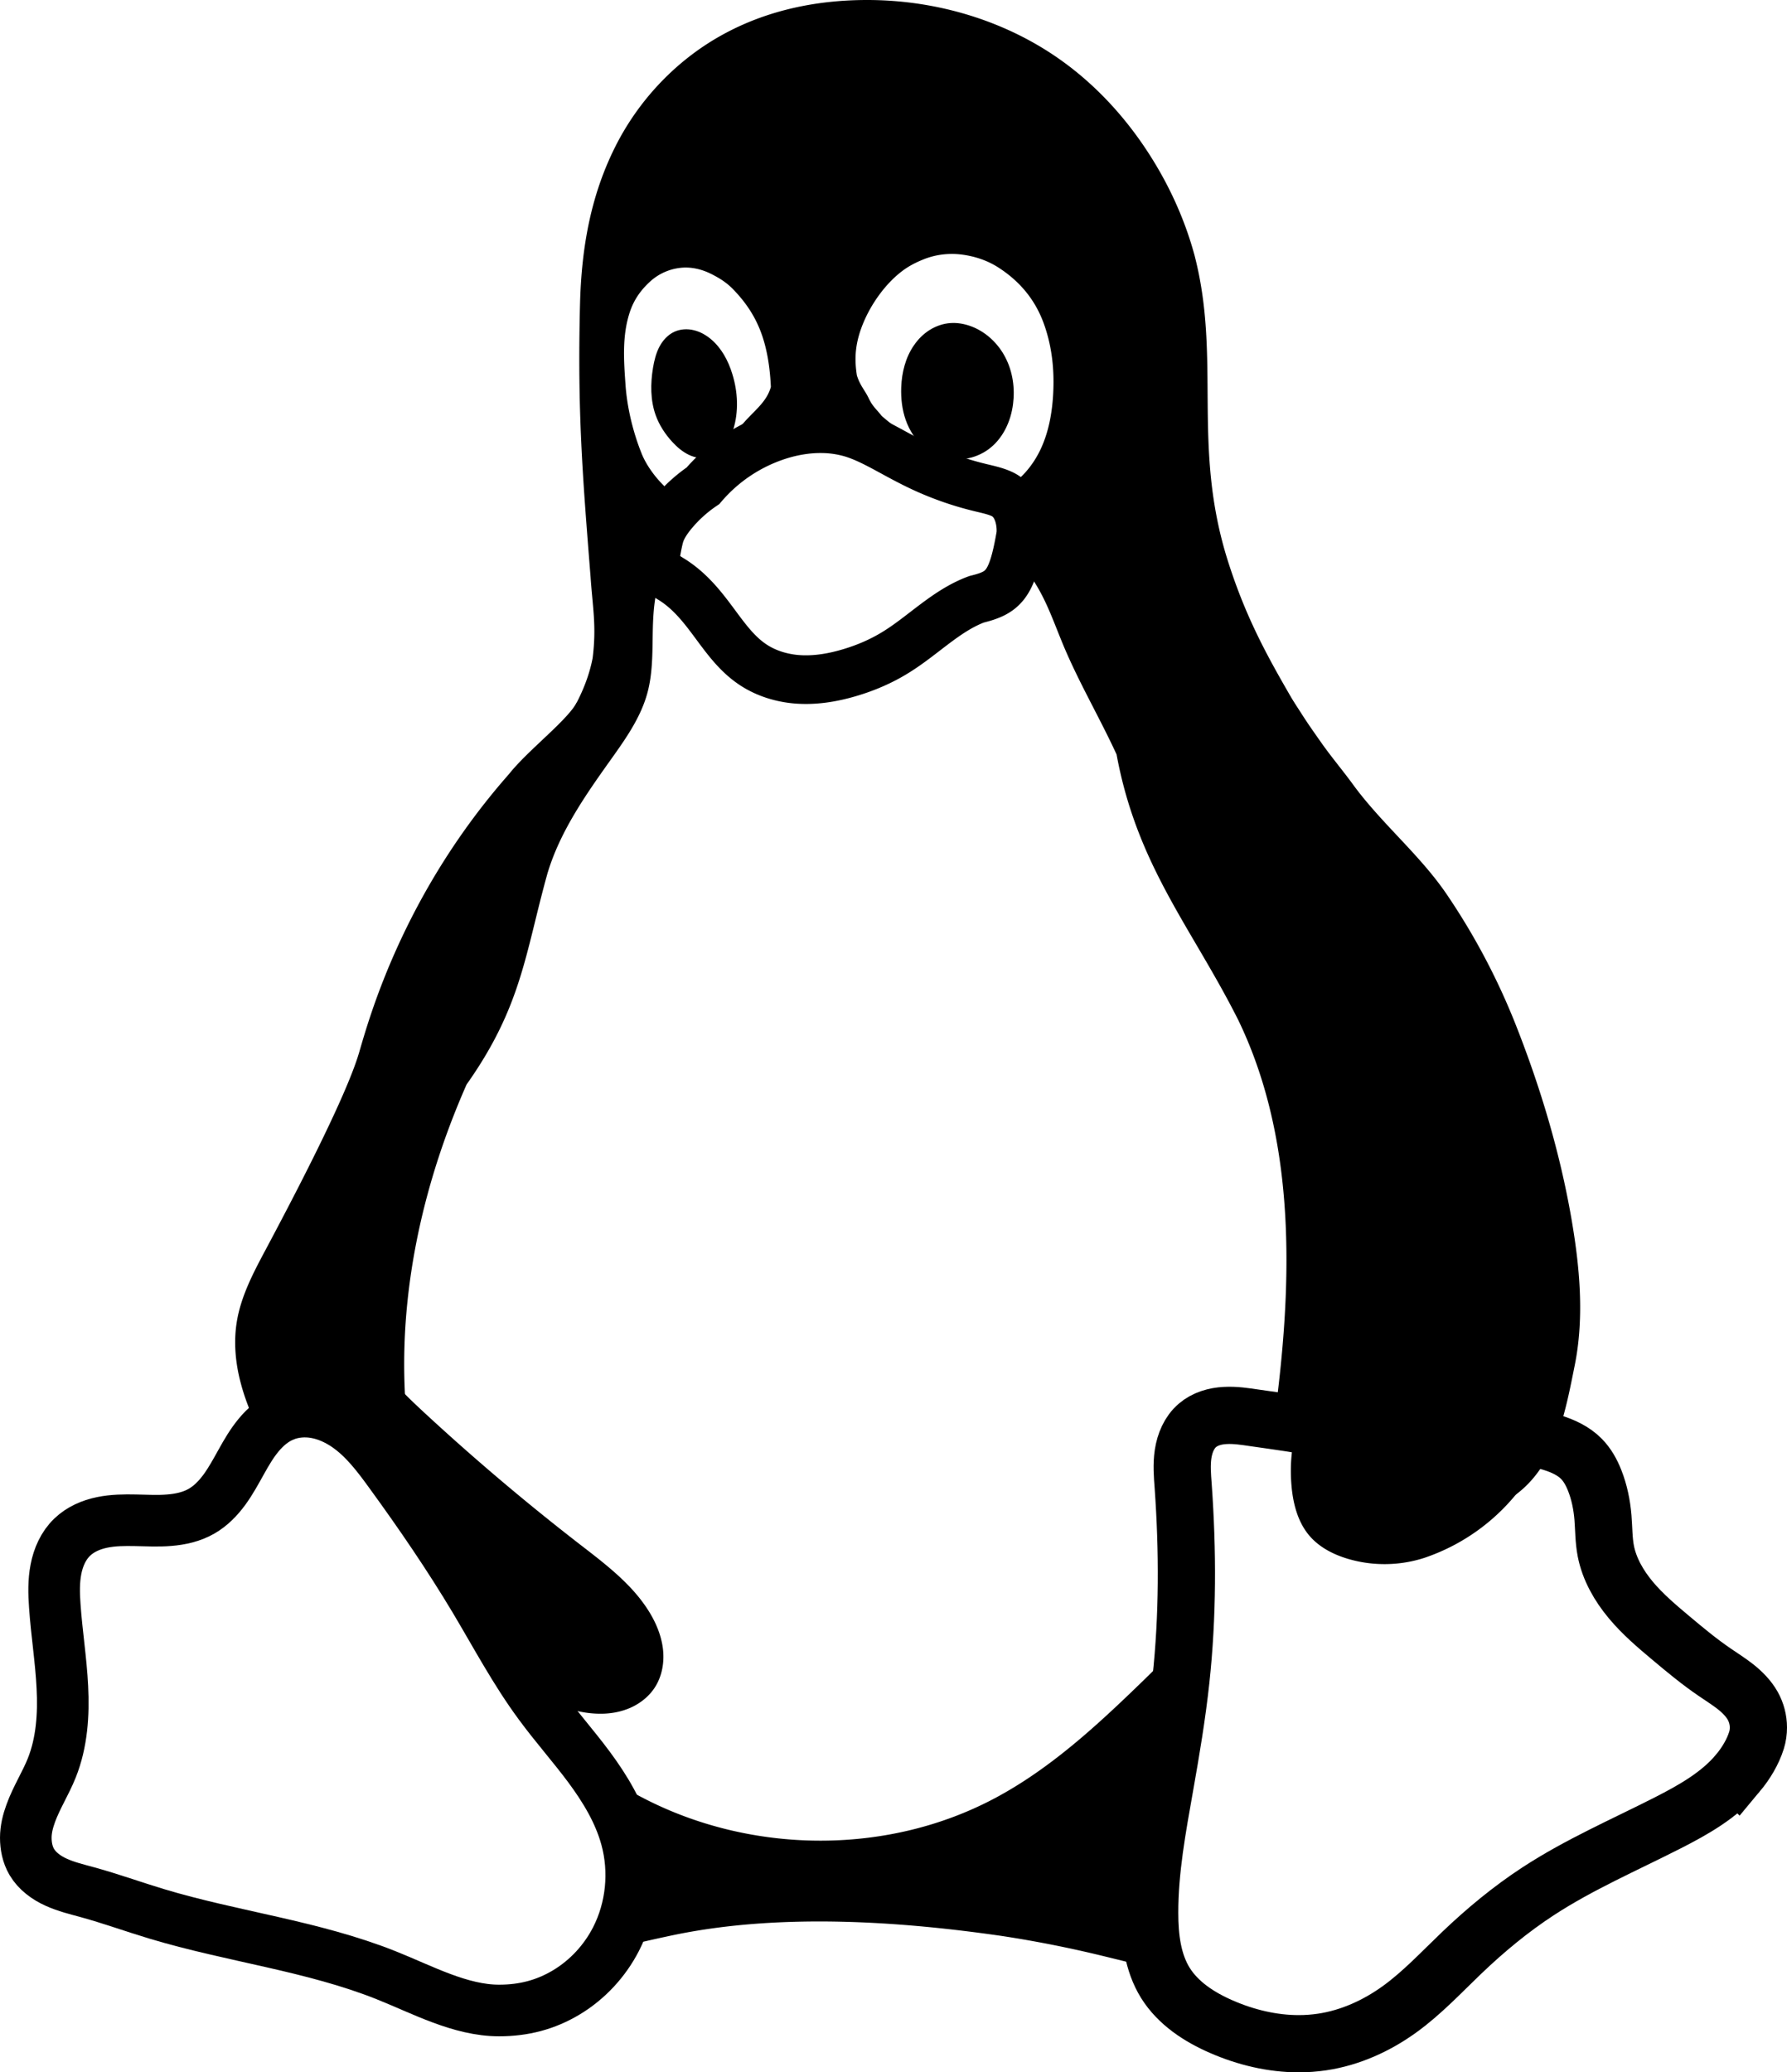 <svg width="218.65" height="253.5" xmlns:xlink="http://www.w3.org/1999/xlink" xmlns="http://www.w3.org/2000/svg">
    <g style="display:inline" transform="translate(-.85 -6)">
        <path id="u" style="display:inline" d="M106.95 6c-6 0-12.02 1.18-17.46 4.12-5.78 3.11-10.52 8.09-13.43 13.97-2.92 5.88-4.06 12.16-4.24 19.08-.33 13.14.3 20.92 1.29 33.41.26 3.8.74 6.02.25 9.93-1.62 8.3-8.88 13.88-12.76 21.17-4.27 8.04-6.07 17.13-9.29 25.65-2.95 7.79-7.09 15.1-9.88 22.95-2.565 7.195-3.92 14.86-3.842 22.488a7.49 7.49 0 0 1 1.947.101c1.327.244 2.582.821 3.692 1.57 2.228 1.516 3.88 3.719 5.459 5.903a260.186 260.186 0 0 1 4.433 6.295c-2.584-8.692-3.346-17.929-2.459-26.967.91-9.32 3.5-18.44 7.28-27.01 6.746-9.529 7.158-15.985 9.89-25.8 1.53-5.13 4.67-9.61 7.78-13.97 1.79-2.51 3.62-5.1 4.44-8.08.77-2.79.59-5.73.7-8.62.06-1.45.19-2.9.54-4.3.155-.604.374-1.193.62-1.767-.227-.187-.44-.393-.592-.643a2.225 2.225 0 0 1-.195-.478c-.018-.038-.038-.076-.05-.115a1.51 1.51 0 0 1-.06-.426c-.008-.29.058-.57.118-.85.153-.756.238-1.52.484-2.252.306-.918.869-1.743 1.48-2.5a17.699 17.699 0 0 1 1.782-1.87c-.09-.02-.18-.037-.268-.06-1.35-.33-1.811-.78-2.781-1.77-.97-1-1.947-2.367-2.467-3.667-1.04-2.58-1.77-5.572-1.97-8.342-.22-3.07-.441-6.078.529-8.998.49-1.45 1.28-2.602 2.41-3.652a6.553 6.553 0 0 1 4.12-1.764c1.15-.06 2.31.23 3.35.74 1.03.51 1.95 1.079 2.75 1.909 1.66 1.71 2.85 3.544 3.6 5.804.648 1.978.924 4.06 1.02 6.143-.543 1.93-2.09 2.909-3.527 4.623-.85.96-1.823 2.356-2.633 3.346-.4.5-.76 1.029-1.01 1.619a4.318 4.318 0 0 0-.385 1.676 20.357 20.357 0 0 1 6.987-4.776c-.005.017-.005.034-.01.051.345-.142.678-.315 1.031-.437.954-.332 1.938-.59 2.936-.76.498-.085.999-.149 1.502-.188a15.237 15.237 0 0 1 1.51-.04c.602.013 1.203.064 1.798.156a12.84 12.84 0 0 1 1.766.398c.688.212 1.357.483 2.011.785a37.31 37.31 0 0 1 1.934.975l.057.03c1.213.653 2.417 1.33 3.656 1.94.4.2.807.391 1.215.577-.156-.569.125-2.03-.245-2.49-1.719-1.436-3.353-2.47-5.03-3.938-.76-.96-1.094-1.119-1.624-2.229-.423-.884-1.037-1.504-1.414-2.73-.298-1.917-.233-3.632.524-5.738.98-2.74 3-5.643 5.39-7.293.75-.51 1.531-.883 2.371-1.213 1.48-.57 3.1-.74 4.67-.52 1.57.22 3.08.734 4.4 1.594 2.66 1.72 4.54 4.022 5.58 7.012.96 2.75 1.24 5.559 1.08 8.459-.13 2.29-.54 4.58-1.5 6.66-.96 2.07-2.51 3.918-4.53 4.978a8.835 8.835 0 0 1-.823.366c.173.06.352.103.52.177.612.272 1.199.665 1.539 1.243.164.279.26.598.268.925.118.158.225.324.31.502.374.808.356 1.744.203 2.62-.153.875-.433 1.725-.56 2.601-.007.049-.012.1-.018.148.065.06.138.108.201.168 1.46 1.39 2.52 3.132 3.39 4.942.86 1.81 1.54 3.708 2.32 5.558 1.9 4.5 4.39 8.73 6.44 13.18 2.524 13.668 9.193 21.172 14.88 32.47 6.74 13.93 6.68 30.17 4.85 45.53-.14 1.163-.336 2.328-.503 3.494 2.091.296 4.181.605 6.223 1.147 1.76.46 3.48 1.08 5.23 1.56 2.385.641 4.855 1.005 7.309.936.04-.123.09-.242.13-.365 4.01-12.3 4.751-25.551 3.061-38.381-1.69-12.83-5.761-25.27-11.111-37.05-6.72-14.759-12.369-20.1-16.469-33.07-4.42-14.02-.77-24.61-4.06-37.32-1.17-4.32-3.04-8.45-5.45-12.23-2.82-4.43-6.4-8.391-10.65-11.47C124.13 8.62 115.61 6 106.95 6Zm38.816 200.4c-1.674 1.876-3.462 3.66-5.266 5.41-5.48 5.31-11.17 10.56-17.91 14.15-12.89 6.87-29.09 6.86-42.2.41a49.169 49.169 0 0 1-8.173-5.079c.25.325.507.645.752.975 1.949 2.635 3.673 5.486 4.539 8.644 1.128 4.106.687 8.627-1.262 12.408-.202.393-.425.774-.658 1.149 2.614-.64 5.233-1.249 7.861-1.797 13.14-2.69 27.8-1.61 39.99.15 4.13.63 8.231 1.44 12.291 2.43 2.302.557 4.605 1.14 6.91 1.703-.88-2.164-1.12-4.588-1.12-6.953-.01-5.23.96-10.41 1.87-15.57.76-4.29 1.48-8.58 1.95-12.91.184-1.703.32-3.41.426-5.12z"/>
        <g style="display:inline">
            <path id="v" style="display:inline" d="M71.48 91.84c-1.21 2.3-5.965 5.853-8.355 8.853-12.875 14.606-17.045 29.65-18.327 34.03-1.654 5.69-8.64 18.88-11.429 24.117-1.5 2.81-3.019 5.67-3.539 8.81-.41 2.48-.18 5.04.46 7.47.562 2.17 1.436 4.25 2.435 6.259.791-.905 1.74-1.684 2.85-2.139 1.245-.514 2.643-.615 3.96-.37 1.327.243 2.582.82 3.692 1.57 2.228 1.515 3.88 3.718 5.459 5.902 3.636 5 7.13 10.106 10.306 15.412 2.294 3.848 4.418 7.802 6.963 11.475.2.093.395.198.596.29 2.4 1.09 4.918 2.072 7.558 2.112 1.32.03 2.652-.19 3.862-.72 1.2-.53 2.28-1.381 3-2.491.88-1.36 1.18-3.05 1-4.66-.18-1.61-.81-3.15-1.65-4.53-2.06-3.38-5.31-5.83-8.44-8.25a283.381 283.381 0 0 1-19.55-16.58c-1.76-1.65-3.53-3.34-4.76-5.42-1.2-2.02-1.852-4.32-2.292-6.63-1.21-6.33-.9-12.99 1.25-19.07.85-2.38 1.961-4.65 3.041-6.93 1.86-3.95 3.62-7.98 6.07-11.6 3.05-4.51 7.13-8.33 9.61-13.17 2.1-4.09 2.95-8.68 3.76-13.2.64-3.54 1.85-7 2.47-10.54z"/>
            <path id="w" fill="#000000" d="M162.76 127.12c5.24 4.22 8.57 10.59 9.6 17.24.8 5.18.28 10.51-.89 15.62-1.17 5.12-2.97 10.06-4.77 15-.71 1.96-1.43 3.95-1.71 6.02-.29 2.08-.11 4.27.89 6.11 1.15 2.11 3.29 3.56 5.59 4.24 2.27.68 4.72.66 7.02.09 2.3-.57 6.17-1.31 8.04-2.77 4.75-3.69 5.88-10.1 7.01-15.72 1.17-5.87.6-12.02-.43-17.95-1.41-8.09-3.78-15.99-6.79-23.62a82.272 82.272 0 0 0-8.44-15.96c-3.32-4.89-8.02-8.7-11.5-13.48-1.21-1.66-2.66-3.38-3.84-5.06-2.56-3.62-1.98-2.94-3.57-5.29-1.15-1.7-2.97-2.28-4.88-3.02-1.92-.74-4.06-.96-6.04-.41-2.6.73-4.73 2.79-5.86 5.24-1.13 2.46-1.33 5.28-.89 7.95.57 3.44 2.14 6.64 3.92 9.64 2 3.39 4.32 6.66 7.35 9.18 3.16 2.63 6.98 4.37 10.19 6.95z" style="display:inline"/>
        </g>
        <g style="display:inline">
            <path id="x" fill="#000000" d="M34.98 175.33c1.38-.57 2.93-.68 4.39-.41 1.47.27 2.86.91 4.09 1.74 2.47 1.68 4.3 4.12 6.05 6.54 4.03 5.54 7.9 11.2 11.42 17.08 2.85 4.78 5.46 9.71 8.76 14.18 2.15 2.93 4.57 5.64 6.73 8.55 2.16 2.92 4.07 6.08 5.03 9.58 1.25 4.55.76 9.56-1.4 13.75-1.52 2.95-3.86 5.48-6.7 7.19-2.84 1.71-5.83 2.47-9.15 2.47-5.27 0-10.42-2.83-15.32-4.78-9.98-3.98-20.82-5.22-31.11-8.32-3.16-.95-6.27-2.08-9.45-2.95-1.42-.39-2.85-.73-4.19-1.34-1.34-.6-2.59-1.51-3.33-2.77-.57-.98-.8-2.13-.8-3.26 0-1.14.28-2.26.67-3.32.77-2.13 2.02-4.06 2.86-6.17 1.37-3.44 1.62-7.23 1.43-10.93-.18-3.69-.78-7.36-1.03-11.05-.12-1.65-.16-3.32.16-4.95.31-1.62 1.01-3.21 2.2-4.35 1.1-1.06 2.55-1.69 4.05-2 1.49-.31 3.03-.32 4.55-.29 1.52.03 3.05.12 4.57-.01 1.52-.12 3.05-.46 4.37-1.22 1.26-.72 2.29-1.79 3.14-2.96.85-1.17 1.54-2.45 2.25-3.72.7-1.26 1.43-2.52 2.36-3.64.92-1.12 2.06-2.09 3.4-2.64z" style="display:inline;fill:#000;fill-opacity:0;stroke:#000;stroke-width:7;stroke-dasharray:none;stroke-opacity:1" transform="translate(4.008 21.022) scale(.902)"/>
            <path id="y" fill="#000000" d="M213.47 222.92c-2.26 2.68-5.4 4.45-8.53 6.05-5.33 2.71-10.86 5.1-15.87 8.37-3.36 2.19-6.46 4.76-9.36 7.53-2.48 2.37-4.83 4.9-7.61 6.91-2.81 2.03-6.05 3.5-9.48 4.01-.95.14-1.9.21-2.86.21-3.24 0-6.48-.78-9.46-2.08-2.7-1.17-5.3-2.86-6.86-5.36-1.56-2.52-1.92-5.59-1.92-8.56-.01-5.23.96-10.41 1.87-15.57.76-4.29 1.48-8.58 1.95-12.91.85-7.86.84-15.81.28-23.71-.1-1.32-.21-2.65-.01-3.96.2-1.31.74-2.62 1.74-3.48.93-.8 2.17-1.16 3.4-1.22 1.22-.07 2.44.12 3.65.3 2.85.42 5.73.74 8.52 1.48 1.76.46 3.48 1.08 5.23 1.56 2.94.79 6.01 1.17 9.02.82 3.25-.38 6.41-1.6 9.68-1.52 1.34.03 2.67.28 3.95.69 1.3.41 2.59 1 3.55 1.98.73.74 1.24 1.67 1.62 2.64.57 1.44.88 2.98 1.01 4.52.11 1.37.09 2.76.35 4.11.43 2.21 1.6 4.24 3.04 5.97 1.45 1.74 3.18 3.21 4.91 4.66 1.73 1.45 3.46 2.89 5.32 4.16.87.6 1.77 1.16 2.6 1.81.83.66 1.59 1.42 2.11 2.34.45.81.69 1.72.69 2.65 0 .52-.07 1.04-.23 1.56-.45 1.43-1.28 2.82-2.3 4.04z" style="display:inline;fill:#000;fill-opacity:0;stroke:#000;stroke-width:7;stroke-miterlimit:4;stroke-dasharray:none;stroke-opacity:1;paint-order:normal"/>
        </g>
        <g style="display:inline">
            <path id="z" fill="#000000" d="M189.55 178.72c-.35-.95-.97-1.79-1.72-2.47-.75-.68-1.64-1.2-2.57-1.6-1.86-.79-3.89-1.09-5.89-1.46-1.87-.35-3.74-.78-5.62-1.1-1.96-.33-3.98-.55-5.92-.11-1.69.38-3.26 1.26-4.54 2.43-1.28 1.17-2.28 2.63-3 4.21-1.27 2.79-1.67 5.92-1.43 8.97.18 2.27.76 4.61 2.25 6.32 1.21 1.39 2.92 2.26 4.68 2.78 3.04.9 6.35.85 9.36-.13a24.7 24.7 0 0 0 12.35-9.29c.98-1.43 1.82-2.98 2.2-4.66.29-1.28.3-2.66-.15-3.89z"/>
        </g>
        <g style="display:inline">
            <path id="C" fill="#000000" d="M80.75 50.99c-.32 1.94-.33 3.97.33 5.81.44 1.22 1.17 2.33 2.05 3.28.57.62 1.23 1.18 1.99 1.55.77.37 1.65.52 2.48.32.76-.19 1.42-.68 1.91-1.29s.82-1.34 1.05-2.09c.69-2.21.58-4.62-.11-6.83-.49-1.61-1.32-3.16-2.6-4.24-.62-.52-1.34-.93-2.12-1.11-.78-.19-1.63-.14-2.36.19-.81.37-1.44 1.07-1.85 1.86-.41.79-.62 1.67-.77 2.55z"/>
            <path id="F" fill="#000000" d="M117.14 45.52c-.9.06-1.78.37-2.55.85-.76.48-1.41 1.13-1.92 1.88-1.03 1.49-1.48 3.31-1.55 5.12-.05 1.35.1 2.72.55 4 .45 1.28 1.2 2.47 2.25 3.33 1.07.89 2.42 1.42 3.81 1.49 1.39.06 2.79-.34 3.93-1.13.91-.63 1.64-1.5 2.16-2.48.52-.97.84-2.05.98-3.15.25-1.93-.03-3.95-.93-5.69-.89-1.74-2.41-3.17-4.24-3.84-.8-.29-1.65-.44-2.49-.38z"/>
            <path id="G" d="M101.57 58.446c-2.009-.045-4.039.324-5.946.988a20.297 20.297 0 0 0-8.764 5.991 17.64 17.64 0 0 0-3.765 3.435c-.612.757-1.173 1.58-1.48 2.499-.244.725-.61 2.82-.602 3.103.114 1.236 1.09 1.849 2.057 2.438 4.41 2.787 5.944 7.626 9.69 10.252 1.564 1.105 3.434 1.725 5.338 1.92 2.235.222 4.496-.135 6.655-.773 1.998-.586 3.927-1.41 5.695-2.507 3.374-2.074 6.188-5.117 9.902-6.486 3.254-.8 4.315-1.704 5.348-7.615.171-.646.239-4.15-2.321-5.288-.842-.374-1.752-.552-2.645-.773a37.631 37.631 0 0 1-7.939-2.899c-1.258-.62-2.481-1.308-3.713-1.97-1.275-.68-2.568-1.335-3.945-1.76a13.34 13.34 0 0 0-3.564-.555z" style="display:inline;fill:none;fill-opacity:1;stroke:#000;stroke-width:5.95;stroke-dasharray:none;stroke-opacity:1"/>
        </g>
    </g>
</svg>

